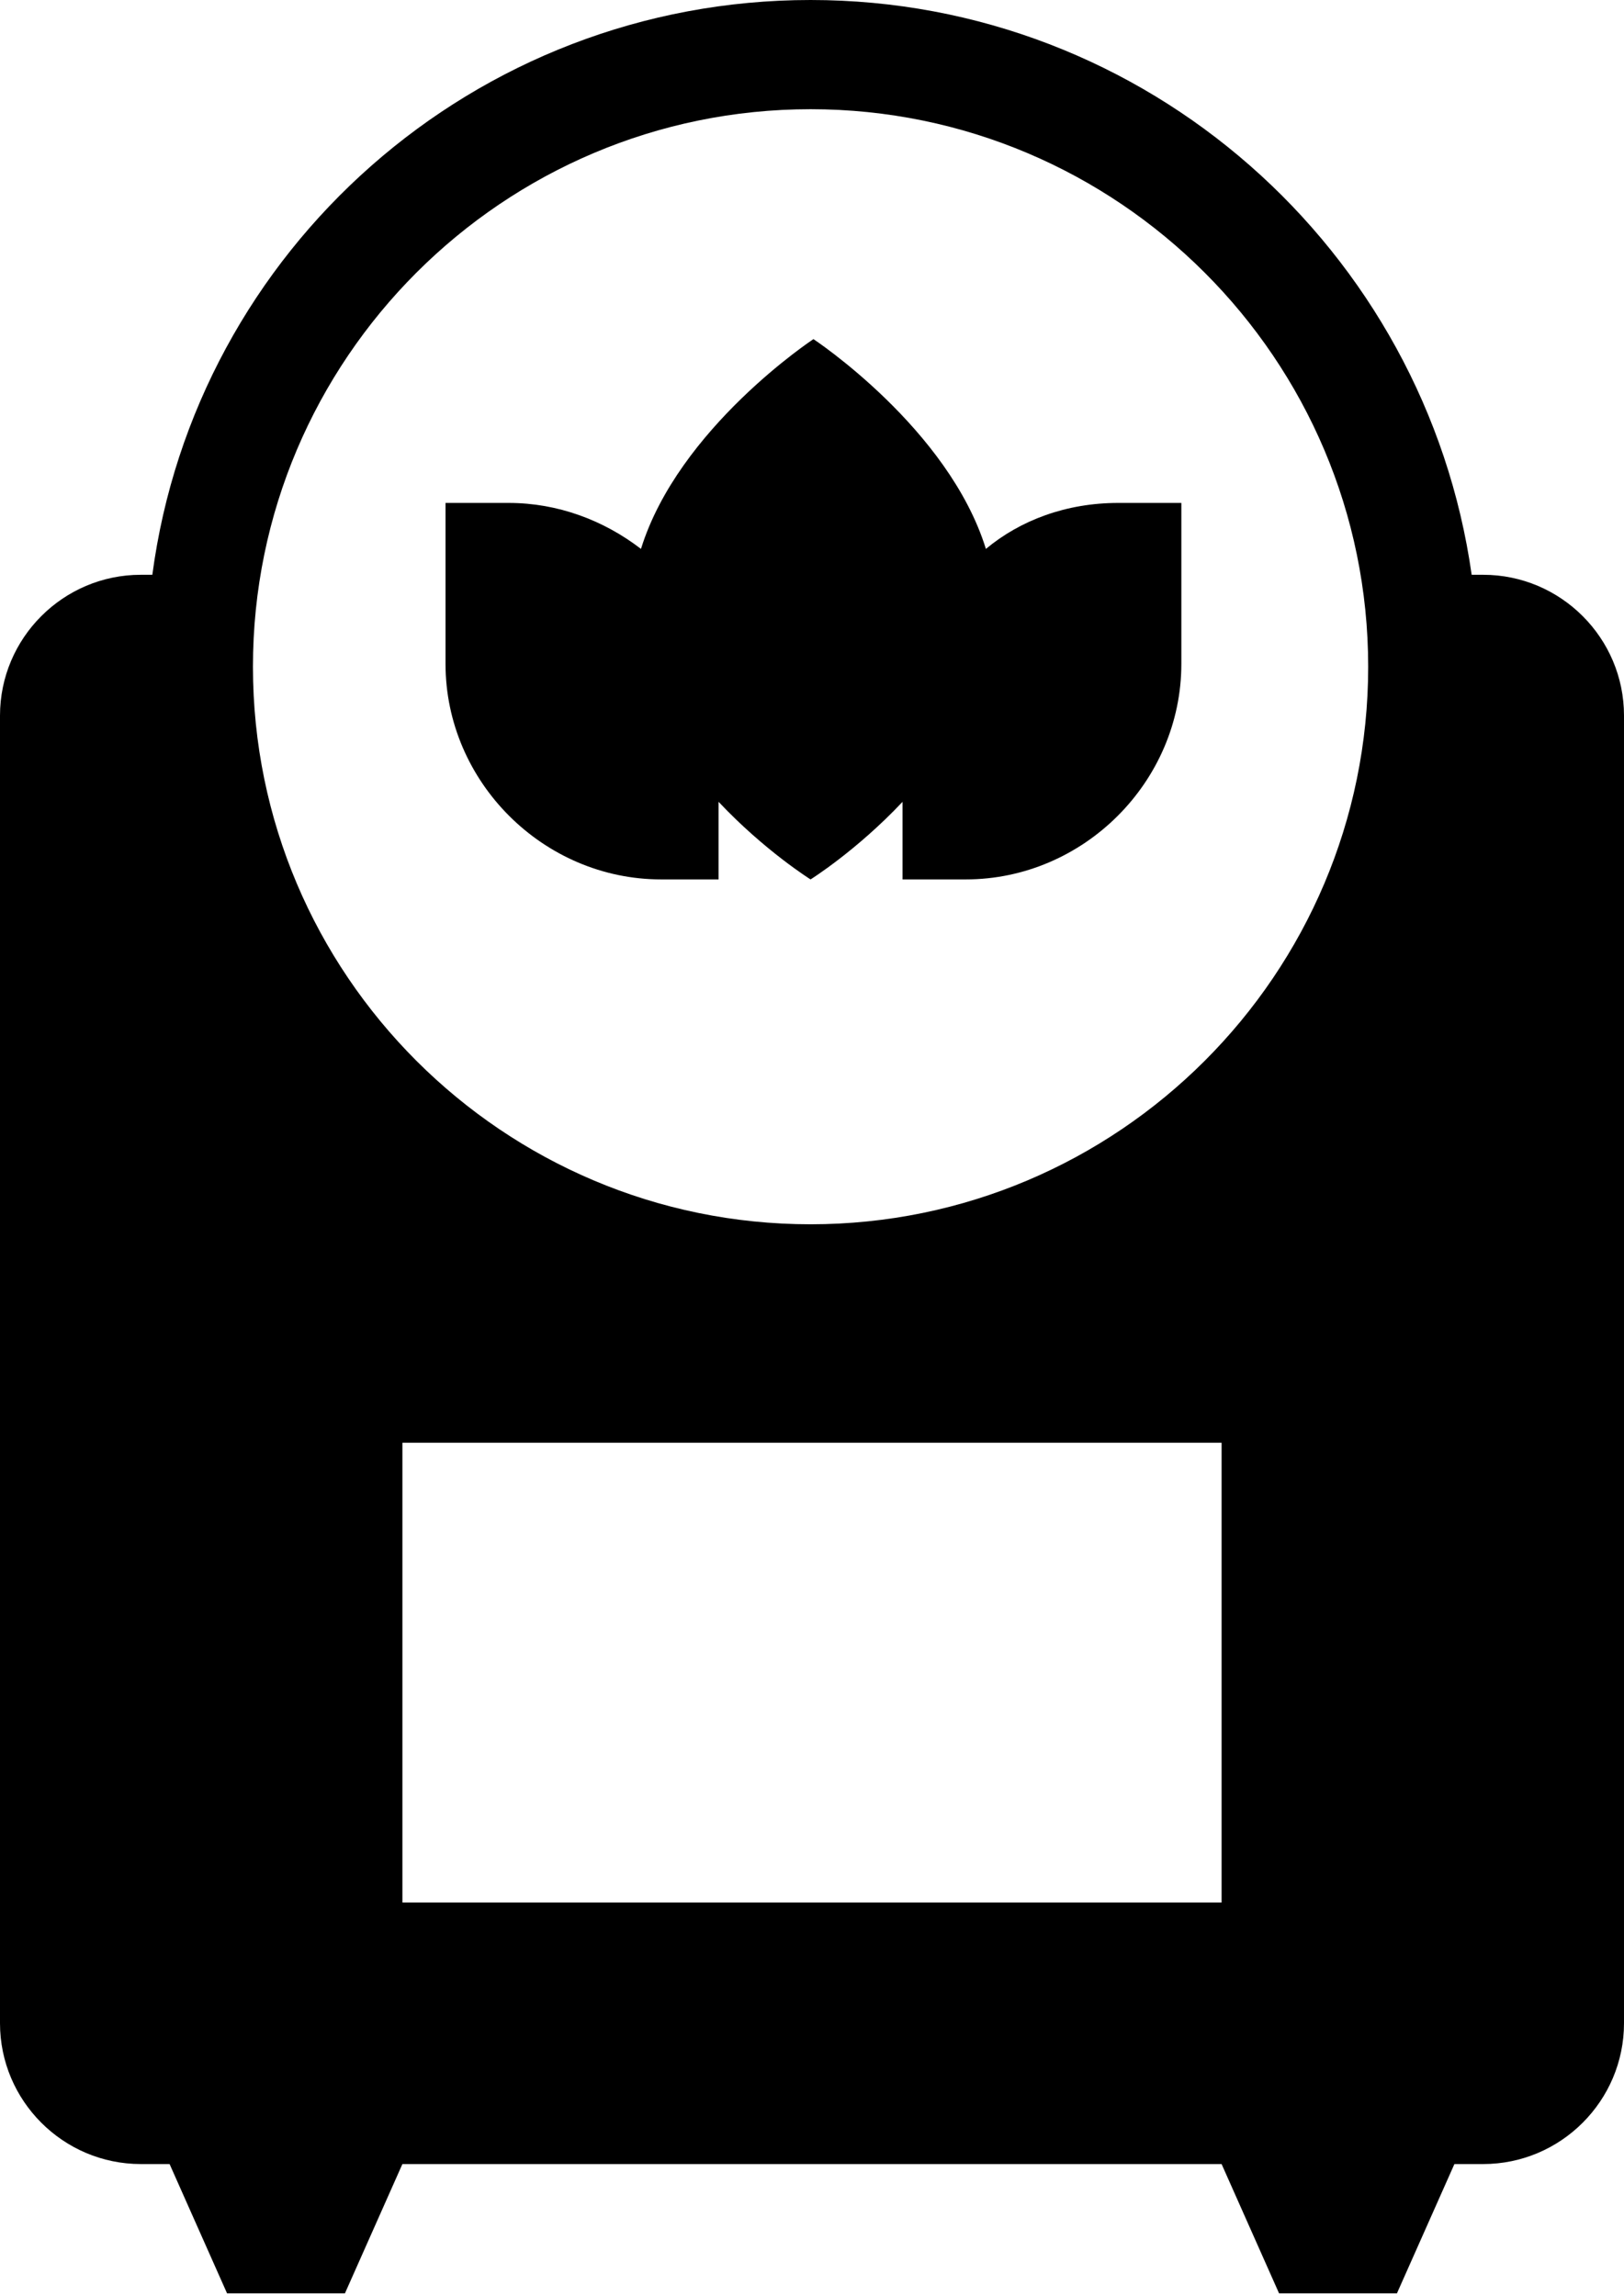 <?xml version="1.0" encoding="UTF-8"?>
<svg id="Layer_1" xmlns="http://www.w3.org/2000/svg" version="1.1" viewBox="0 0 56.5 79.9">
  <!-- Generator: Adobe Illustrator 29.0.1, SVG Export Plug-In . SVG Version: 2.1.0 Build 192)  -->
  <path d="M51.6,20h-.4C49.6,8.7,39.9,0,28.2,0S6.8,8.7,5.3,20h-.4c-2.7,0-4.9,2.2-4.9,4.9v45.5c0,2.7,2.2,4.9,4.9,4.9h1l2,4.5h4.1l2-4.5h28.5l2,4.5h4.1l2-4.5h1c2.7,0,4.9-2.2,4.9-4.9V24.9c0-2.7-2.2-4.9-4.9-4.9ZM28.2,3.8c10.7,0,19.4,8.7,19.4,19.4s-8.7,19.4-19.4,19.4-19.4-8.7-19.4-19.4S17.5,3.8,28.2,3.8ZM42.5,66.2H14v-16h28.5v16Z"/>
  <path d="M22.8,30.6h2.2v-2.7c1.6,1.7,3.2,2.7,3.2,2.7,0,0,1.6-1,3.2-2.7v2.7h2.2c4.1,0,7.5-3.4,7.5-7.5v-5.6h-2.2c-1.8,0-3.4.6-4.6,1.6-1.3-4.2-6-7.3-6-7.3,0,0-4.7,3.1-6,7.3-1.3-1-2.9-1.6-4.6-1.6h-2.2v5.6c0,4.1,3.4,7.5,7.5,7.5Z"/>
</svg>